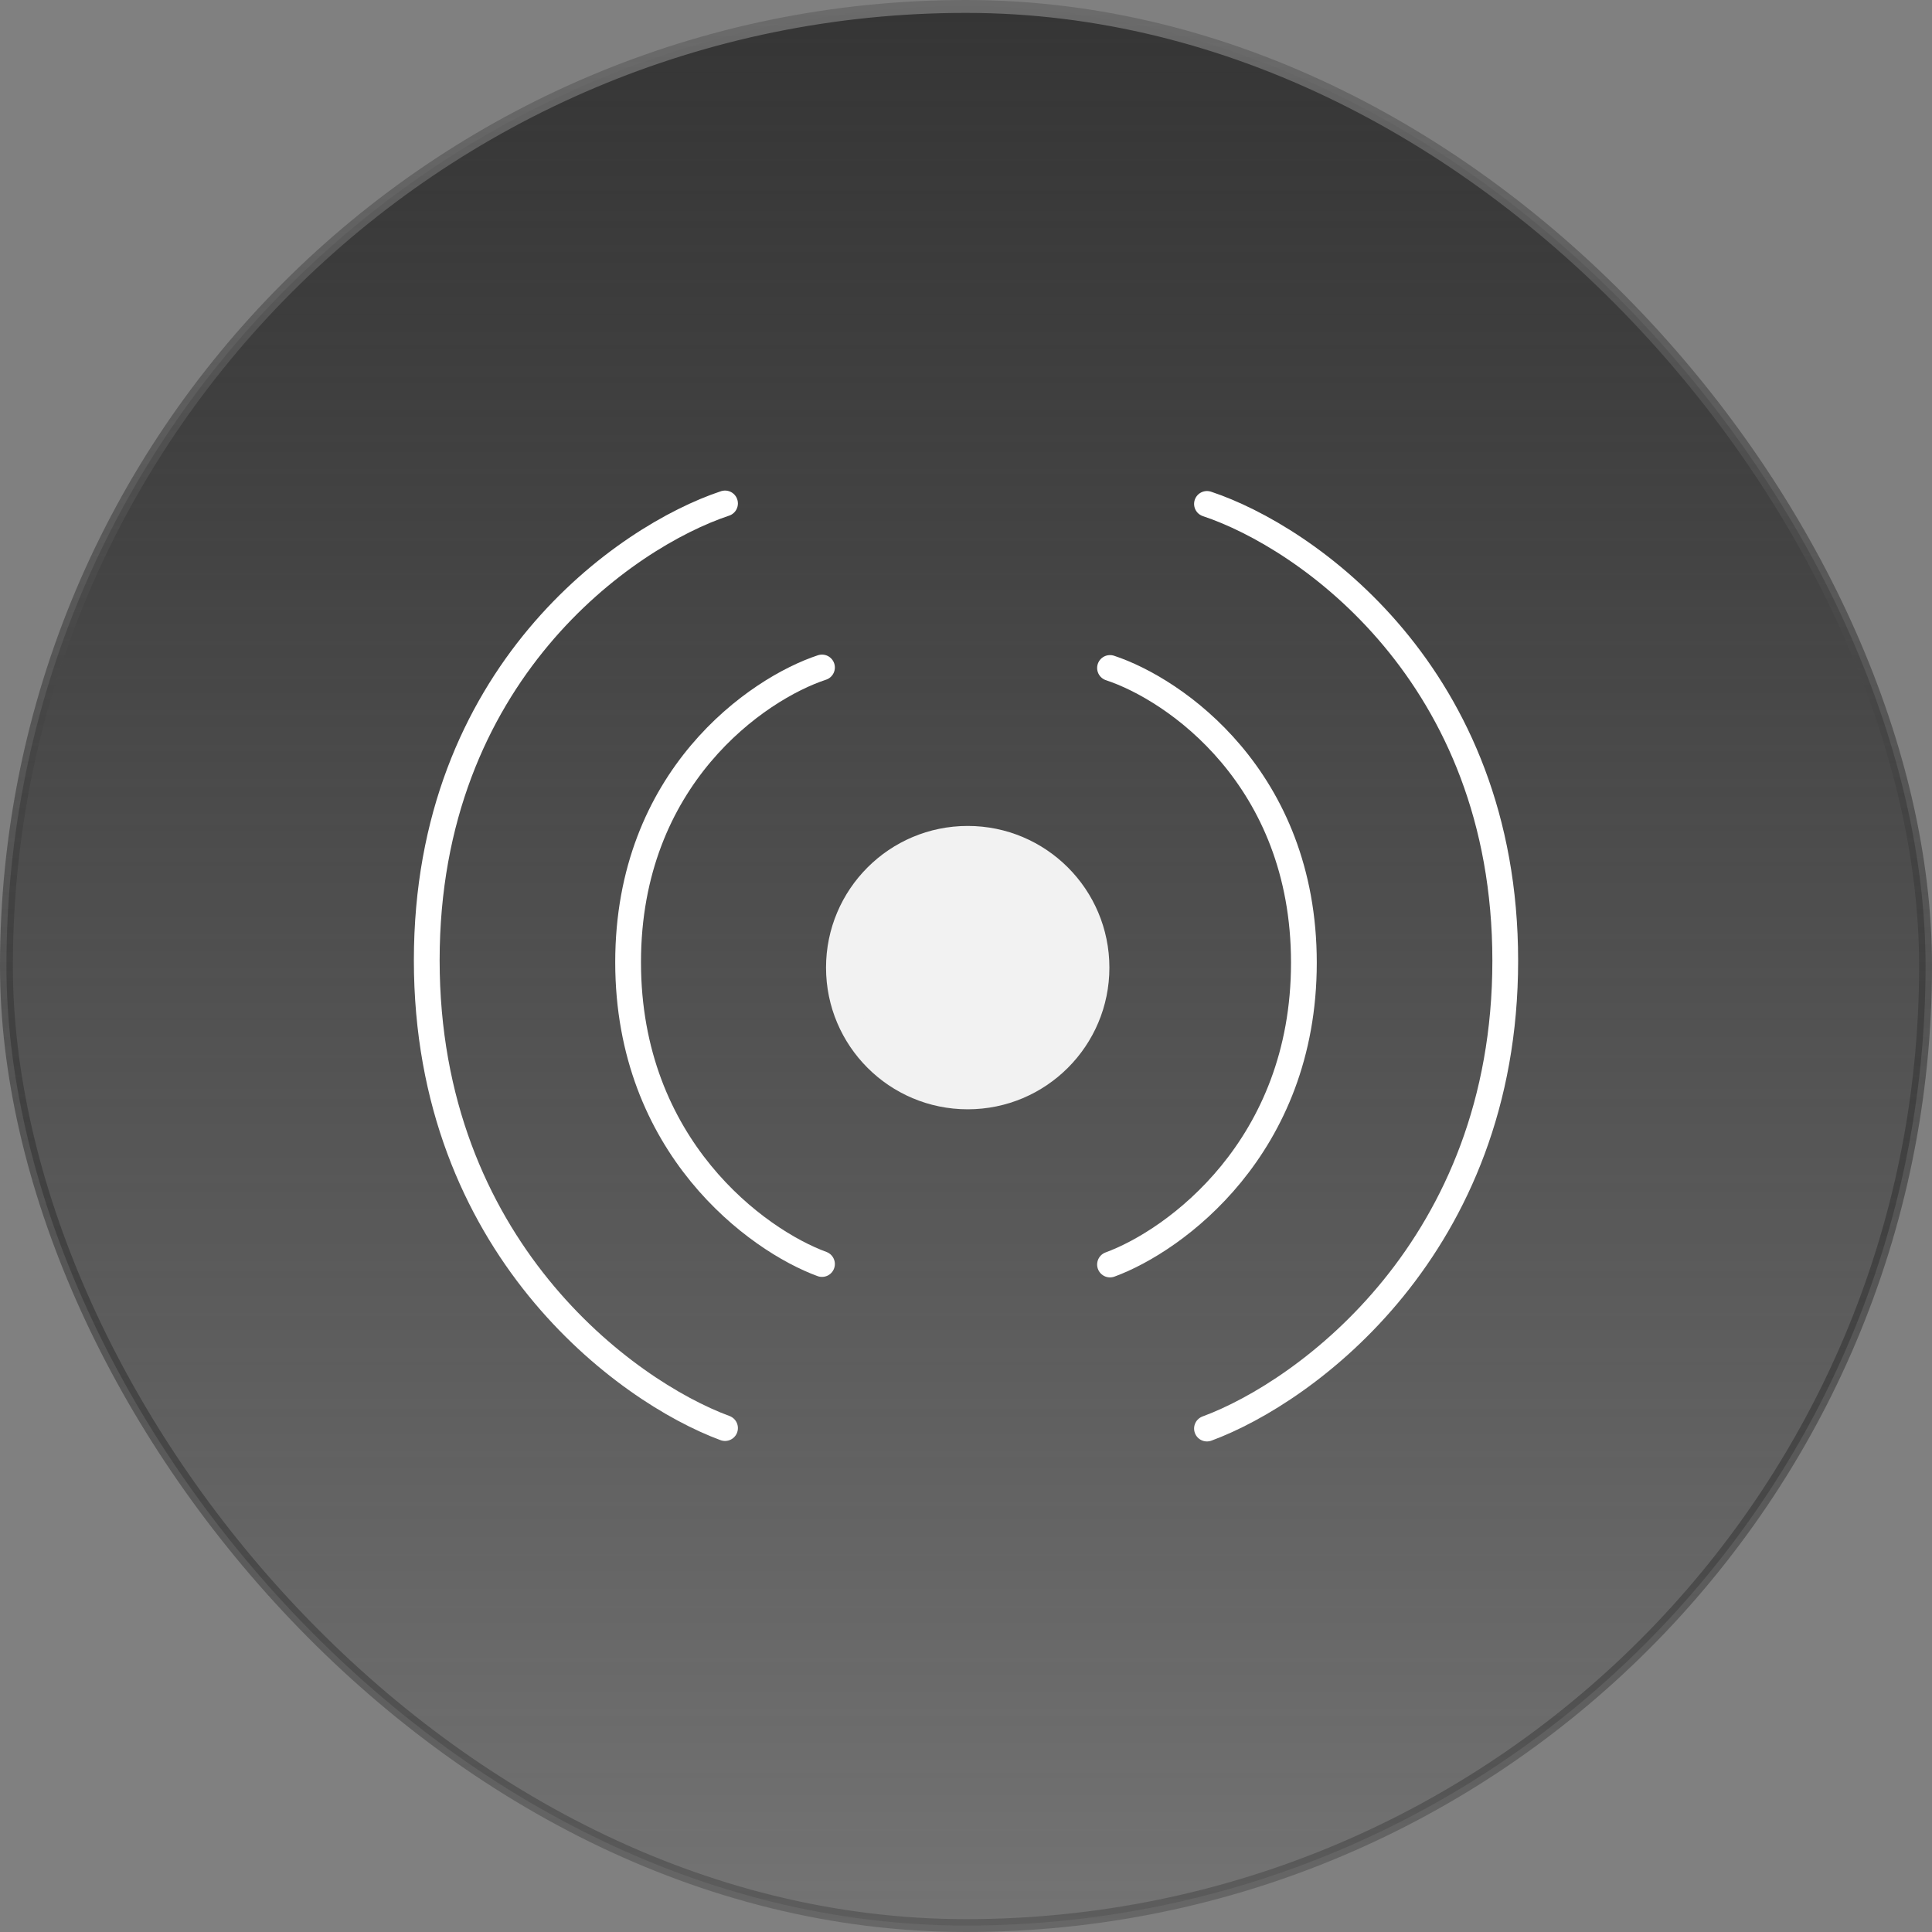 <svg xmlns="http://www.w3.org/2000/svg" width="150" height="150" viewBox="0 0 150 150" fill="none"><rect x="0" y="0" width="150" height="150" fill="#808080" stroke="none"/><rect x="0.5" y="0.5" width="149" height="149" rx="74.5" fill="url(#paint0_linear_5477_969)"></rect><rect x="0.5" y="0.5" width="149" height="149" rx="74.5" stroke="url(#paint1_linear_5477_969)"></rect><path d="M56.291 110.876C48.572 108.027 33.133 96.775 33.133 74.554C33.133 52.333 48.572 41.65 56.291 39.087" stroke="white" stroke-width="2" stroke-linecap="round"></path><path d="M93.709 110.913C101.428 108.065 116.867 96.812 116.867 74.591C116.867 52.371 101.428 41.688 93.709 39.124" stroke="white" stroke-width="2" stroke-linecap="round"></path><path d="M63.819 98.139C58.801 96.301 48.766 89.041 48.766 74.706C48.766 60.37 58.801 53.477 63.819 51.823" stroke="white" stroke-width="2" stroke-linecap="round"></path><path d="M86.181 98.177C91.199 96.339 101.234 89.079 101.234 74.743C101.234 60.407 91.199 53.515 86.181 51.861" stroke="white" stroke-width="2" stroke-linecap="round"></path><circle cx="75.133" cy="75.126" r="10" fill="#F2F2F2" stroke="#F2F2F2" stroke-width="2"></circle><defs><linearGradient id="paint0_linear_5477_969" x1="75" y1="0" x2="75" y2="150" gradientUnits="userSpaceOnUse"><stop stop-color="#353535"></stop><stop offset="1" stop-color="#202020" stop-opacity="0.12"></stop></linearGradient><linearGradient id="paint1_linear_5477_969" x1="75" y1="0" x2="75" y2="150" gradientUnits="userSpaceOnUse"><stop stop-color="#6B6B6B"></stop><stop offset="1" stop-color="#040404" stop-opacity="0.2"></stop></linearGradient></defs></svg>
